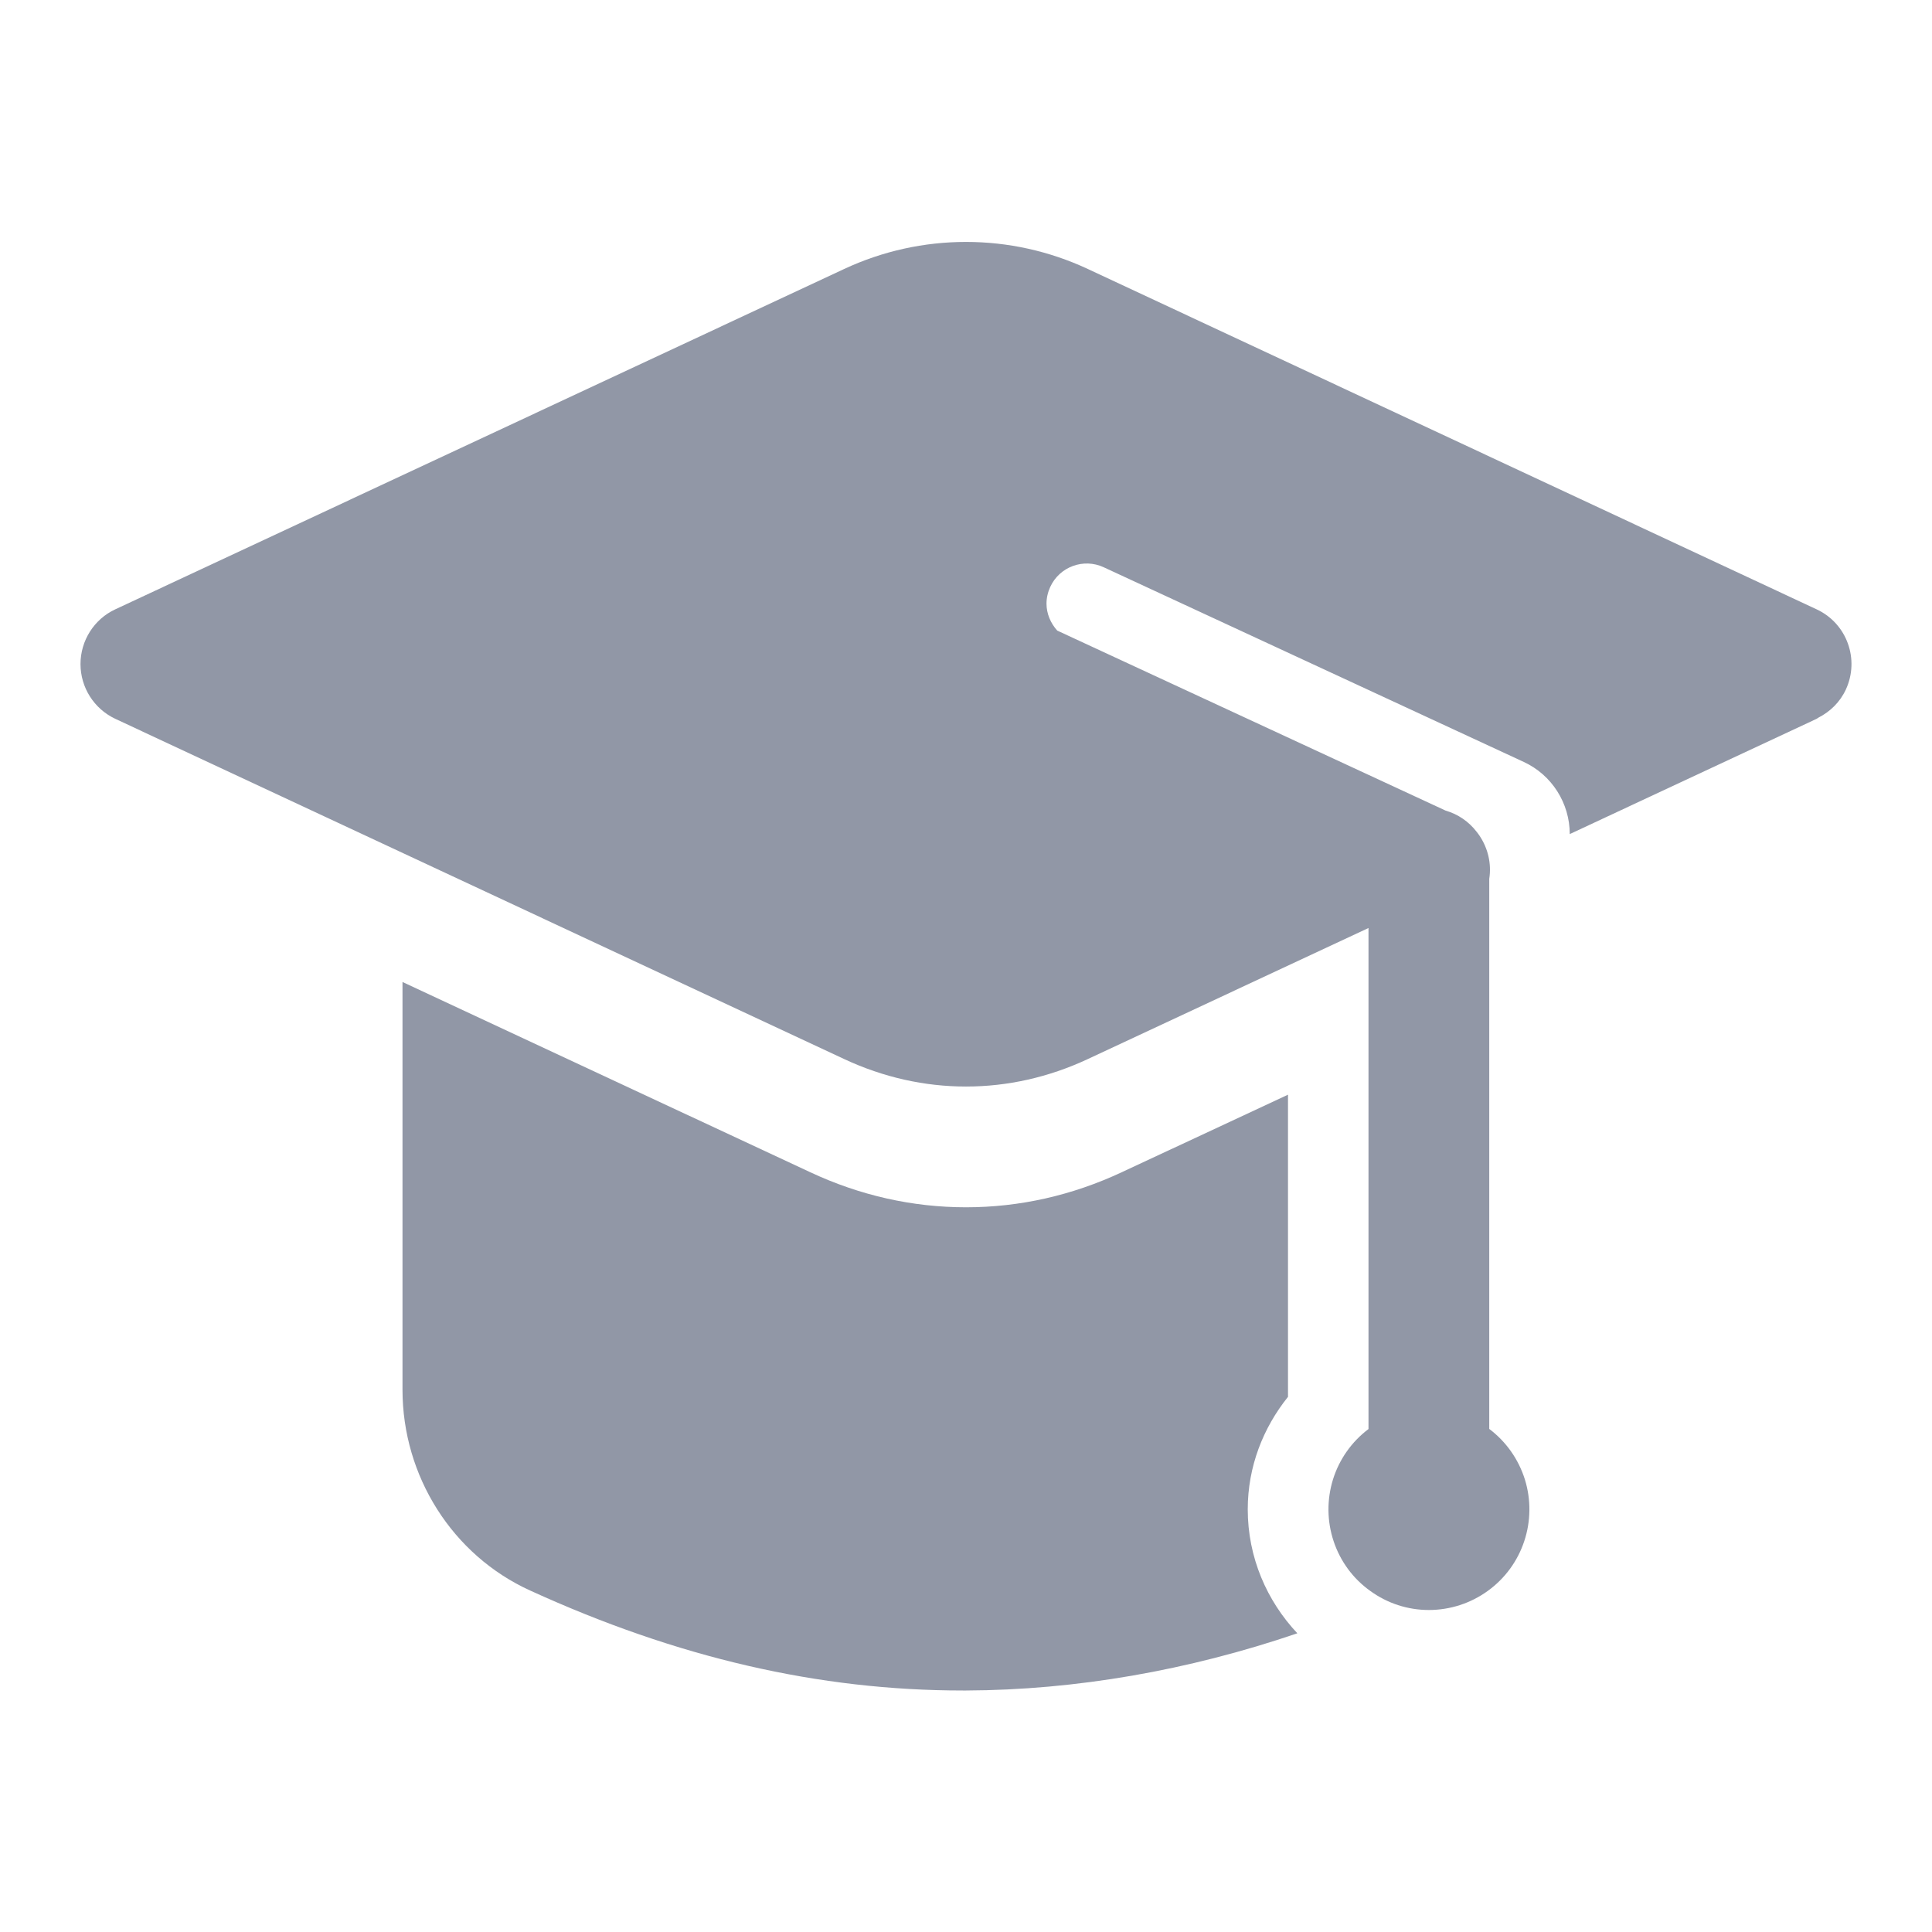 <svg width="18" height="18" viewBox="0 0 18 18" fill="none" xmlns="http://www.w3.org/2000/svg">
<path d="M9 2.254C8.612 2.254 8.225 2.338 7.865 2.506L1.074 5.677C0.876 5.769 0.75 5.969 0.75 6.187C0.75 6.405 0.876 6.604 1.074 6.697L7.865 9.867C8.231 10.038 8.615 10.123 9 10.123C9.385 10.123 9.769 10.038 10.135 9.867L12.75 8.646V13.314C12.593 13.432 12.477 13.597 12.419 13.784C12.361 13.972 12.363 14.173 12.425 14.359C12.487 14.546 12.606 14.708 12.766 14.822C12.925 14.938 13.116 15 13.312 15C13.509 15 13.701 14.938 13.86 14.823C14.02 14.708 14.139 14.546 14.201 14.359C14.263 14.173 14.265 13.971 14.207 13.784C14.148 13.596 14.032 13.431 13.875 13.313V8.188C13.897 8.048 13.864 7.905 13.785 7.787C13.776 7.774 13.767 7.761 13.757 7.749C13.684 7.654 13.583 7.585 13.468 7.552L13.466 7.551L9.85 5.875C9.788 5.806 9.75 5.717 9.75 5.624C9.75 5.571 9.762 5.518 9.785 5.468C9.872 5.279 10.096 5.198 10.283 5.285L14.197 7.099C14.458 7.22 14.625 7.483 14.625 7.771L16.925 6.697C16.933 6.693 16.935 6.69 16.942 6.686C17.05 6.631 17.142 6.543 17.197 6.425C17.328 6.143 17.207 5.808 16.925 5.677L10.135 2.506C9.775 2.338 9.388 2.254 9 2.254ZM3.75 9.149V12.948C3.75 13.754 4.216 14.489 4.938 14.818C6.31 15.445 7.63 15.75 8.971 15.75H9H9.002C10.021 15.746 11.071 15.564 12.087 15.217C11.803 14.915 11.625 14.51 11.625 14.062C11.625 13.664 11.769 13.302 12 13.014V10.199L10.452 10.921C9.988 11.138 9.499 11.248 9 11.248C8.501 11.248 8.012 11.138 7.548 10.921L3.75 9.149Z" fill="#9197A6"/>
</svg>
